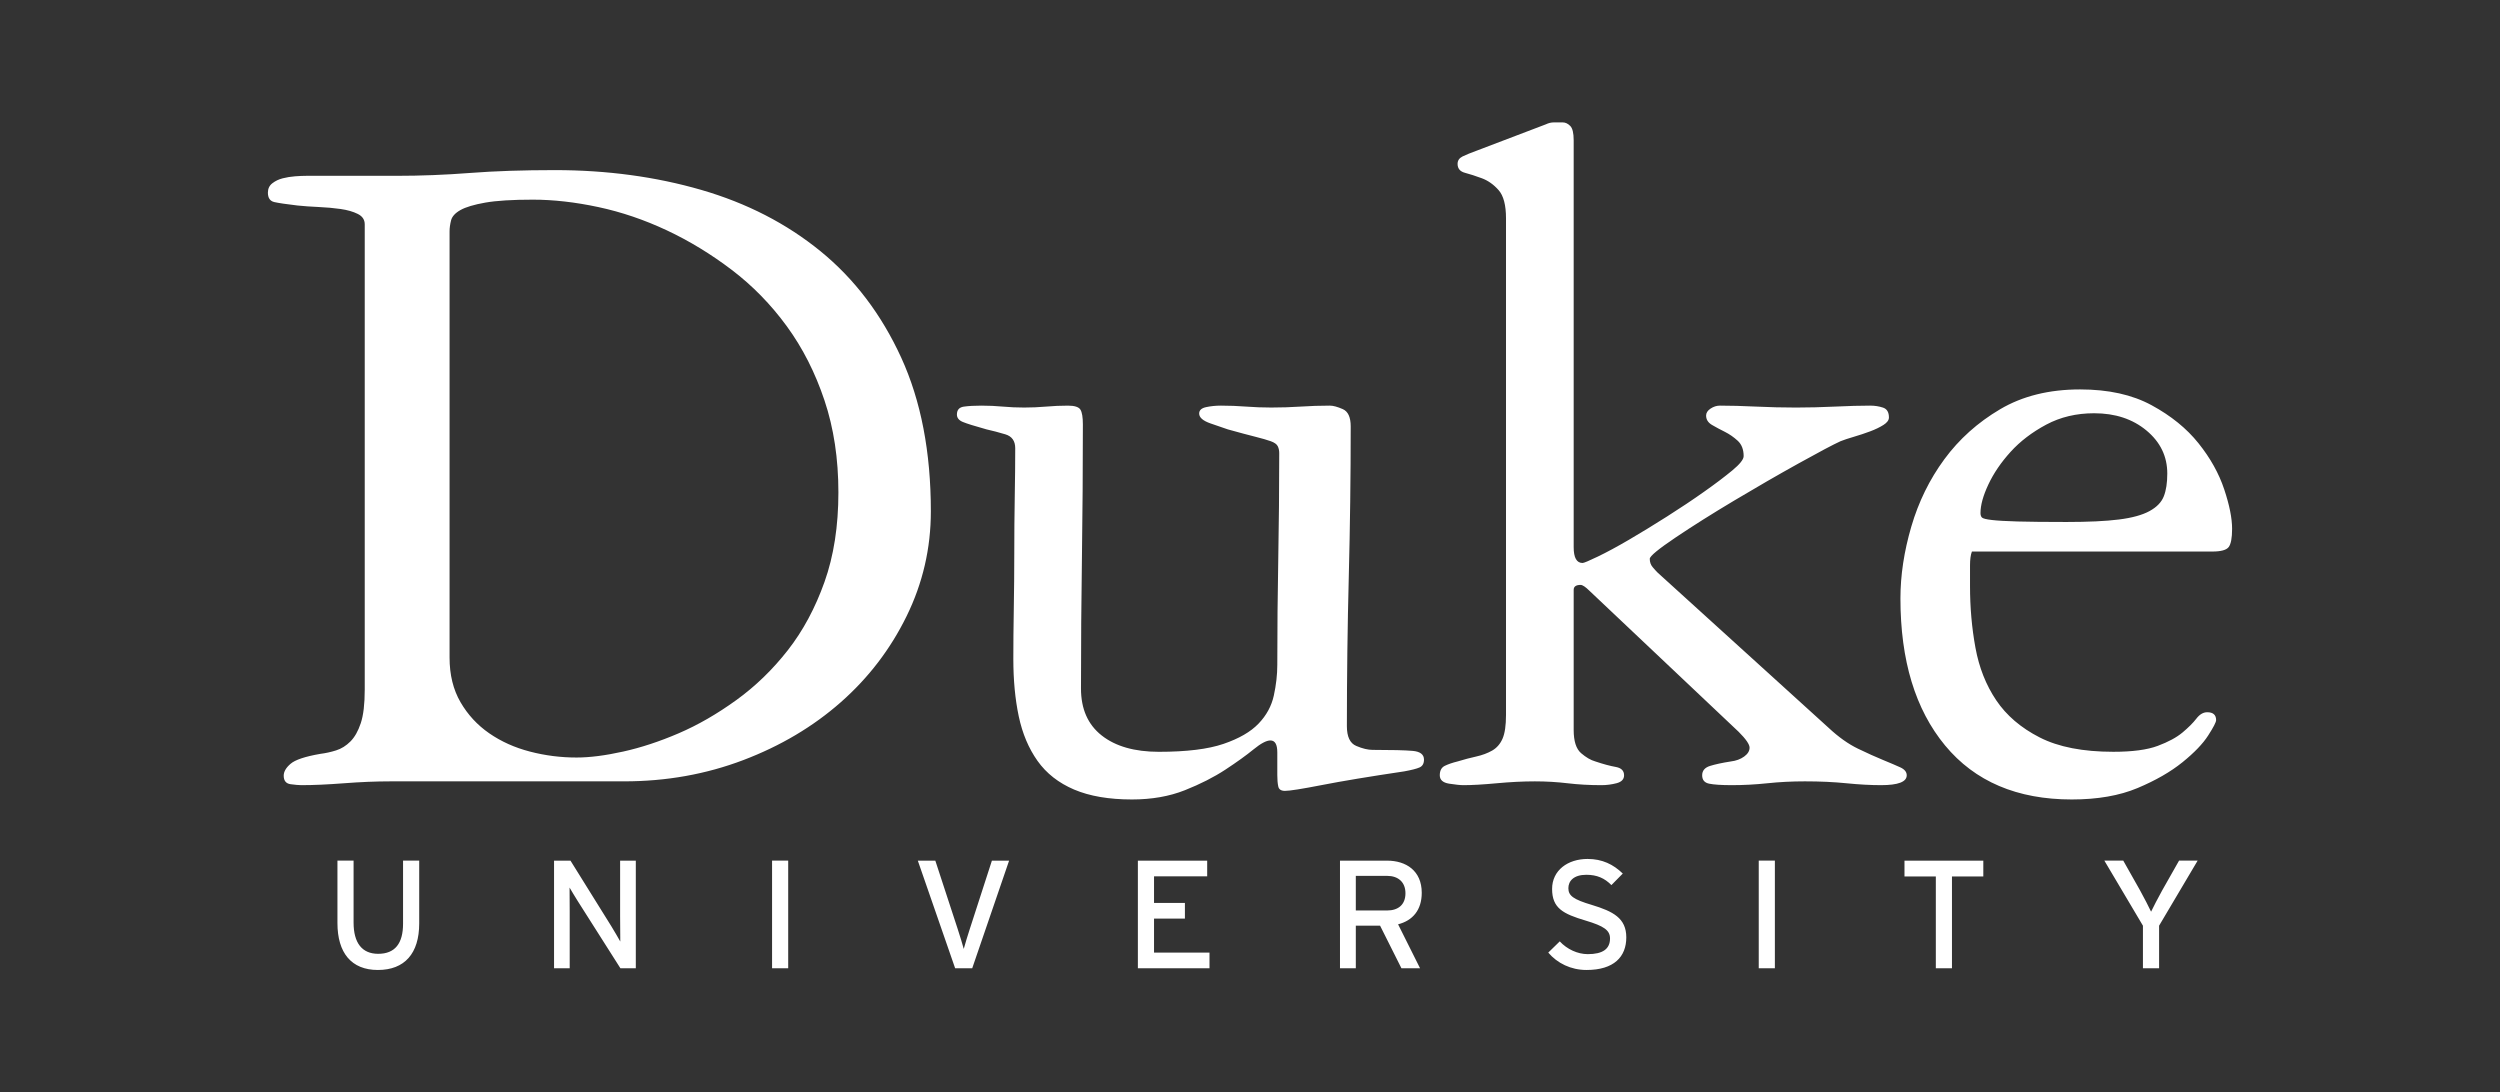 <?xml version="1.0" encoding="UTF-8"?>
<svg width="2165px" height="946px" viewBox="0 0 2165 946" version="1.1" xmlns="http://www.w3.org/2000/svg" xmlns:xlink="http://www.w3.org/1999/xlink">
    <rect x="0" y="0" width="2165" height="946" fill="#333333" stroke="none"/>
    <title>duke-university</title>
    <g id="duke-university" stroke="none" fill="none" fill-rule="evenodd" stroke-width="1">
        <g id="Group" transform="translate(1082.5, 473) scale(-1, 1) rotate(-180) translate(-1082.5, -473)translate(232, 106)" fill="#FFFFFF">
            <path d="M1113.571,734 C1111.271,734 1108.985,733.426 1106.685,732.323 L1048.231,710.062 C1041.951,707.761 1037.381,705.917 1034.525,704.493 C1031.68,703.059 1030.263,700.918 1030.263,698.071 C1030.263,694.067 1032.386,691.478 1036.665,690.344 C1040.933,689.209 1045.811,687.646 1051.223,685.644 C1056.647,683.642 1061.503,680.207 1065.782,675.358 C1070.072,670.499 1072.2,662.362 1072.2,650.941 L1072.2,220.86 C1072.2,211.73 1071.193,204.876 1069.192,200.305 C1067.202,195.745 1064.206,192.293 1060.216,190.003 C1056.215,187.734 1051.633,186.02 1046.51,184.885 C1041.375,183.75 1035.964,182.321 1030.262,180.587 C1025.705,179.463 1021.997,178.17 1019.13,176.757 C1016.274,175.322 1014.851,172.609 1014.851,168.595 C1014.851,164.613 1017.561,162.193 1022.974,161.337 C1028.398,160.502 1032.537,160.049 1035.393,160.049 C1042.818,160.049 1052.401,160.596 1064.093,161.688 C1075.818,162.78 1086.851,163.343 1097.206,163.343 C1106.963,163.343 1116.415,162.779 1125.572,161.688 C1134.751,160.596 1144.476,160.049 1154.757,160.049 C1159.325,160.049 1163.739,160.631 1168.029,161.755 C1172.297,162.9 1174.447,165.164 1174.447,168.578 C1174.447,172.582 1172.012,174.991 1167.176,175.837 C1162.33,176.693 1156.461,178.269 1149.625,180.57 C1145.614,181.683 1141.479,184.102 1137.189,187.795 C1132.921,191.509 1130.804,198.195 1130.804,207.882 L1130.804,329.189 C1130.804,332.025 1132.798,333.47 1136.788,333.47 C1138.5,333.47 1141.076,331.75 1144.51,328.336 L1273.739,206.183 C1280.008,199.911 1283.133,195.345 1283.133,192.519 C1283.133,189.661 1281.571,187.095 1278.436,184.825 C1275.281,182.546 1271.459,181.123 1266.87,180.577 C1259.456,179.421 1253.469,178.127 1248.901,176.714 C1244.344,175.28 1242.081,172.589 1242.081,168.586 C1242.081,164.593 1244.054,162.2 1248.065,161.344 C1252.055,160.509 1258.614,160.056 1267.739,160.056 C1277.999,160.056 1288.265,160.603 1298.546,161.695 C1308.805,162.787 1319.659,163.351 1331.073,163.351 C1344.2,163.351 1356.18,162.787 1367.027,161.695 C1377.864,160.603 1387.856,160.056 1396.981,160.056 C1411.819,160.056 1419.229,162.897 1419.229,168.603 C1419.229,171.45 1417.392,173.747 1413.68,175.46 C1409.957,177.162 1404.972,179.286 1398.703,181.865 C1392.423,184.434 1385.136,187.724 1376.856,191.716 C1368.576,195.73 1360.174,201.693 1351.616,209.678 L1203.548,344.076 C1202.393,345.2 1200.959,346.774 1199.269,348.775 C1197.547,350.777 1196.695,353.193 1196.695,356.051 C1196.695,358.331 1204.116,364.461 1218.943,374.449 C1233.77,384.435 1250.757,395.122 1269.874,406.543 C1288.991,417.953 1307.519,428.651 1325.502,438.637 C1343.474,448.624 1355.601,455.036 1361.892,457.904 C1364.727,459.039 1368.574,460.327 1373.442,461.751 C1378.288,463.164 1382.994,464.738 1387.583,466.451 C1392.13,468.153 1395.961,470.018 1399.117,472.02 C1402.251,474.022 1403.814,476.162 1403.814,478.442 C1403.814,483.002 1402.122,485.871 1398.699,487.005 C1395.265,488.14 1391.563,488.728 1387.583,488.728 C1379.003,488.728 1368.87,488.438 1357.178,487.892 C1345.474,487.346 1334.178,487.056 1323.363,487.056 C1311.927,487.056 1300.378,487.346 1288.696,487.892 C1277.003,488.438 1266.591,488.728 1257.455,488.728 C1254.599,488.728 1251.899,487.855 1249.332,486.152 C1246.764,484.429 1245.487,482.439 1245.487,480.148 C1245.487,476.712 1247.174,473.999 1250.619,471.987 C1254.031,469.996 1257.75,468.007 1261.751,466.016 C1265.752,464.014 1269.438,461.436 1272.883,458.289 C1276.285,455.142 1277.998,450.704 1277.998,445.01 C1277.998,442.141 1274.71,438.01 1268.153,432.584 C1261.595,427.168 1253.478,421.01 1243.765,414.17 C1234.083,407.298 1223.375,400.168 1211.672,392.729 C1199.968,385.301 1188.996,378.598 1178.726,372.593 C1168.456,366.588 1159.467,361.74 1151.764,358.026 C1144.062,354.312 1139.637,352.457 1138.493,352.457 C1133.368,352.457 1130.804,357.03 1130.804,366.171 L1130.804,718.563 C1130.804,724.846 1129.811,728.982 1127.778,730.973 C1125.788,732.985 1123.626,734 1121.326,734 L1113.57,734 L1113.571,734 Z M248.422,692.685 C220.983,692.685 196.56,691.875 175.143,690.226 C153.704,688.567 132.429,687.735 111.29,687.735 L33.38,687.735 C30.513,687.735 27.241,687.605 23.518,687.316 C19.806,687.038 16.261,686.45 12.837,685.593 C9.414,684.726 6.418,683.286 3.861,681.295 C1.272,679.293 0,676.592 0,673.167 C0,668.596 1.837,665.862 5.549,665.005 C9.262,664.16 15.972,663.163 25.674,662.028 C31.365,661.45 37.493,661.012 44.061,660.724 C50.63,660.445 56.908,659.863 62.899,659.018 C68.879,658.161 73.869,656.732 77.859,654.719 C81.86,652.729 83.86,649.742 83.86,645.738 L83.86,242.856 C83.86,230.29 82.722,220.589 80.433,213.738 C78.154,206.866 75.169,201.609 71.457,197.884 C67.745,194.169 63.611,191.58 59.054,190.157 C54.486,188.723 49.915,187.714 45.348,187.146 C32.222,184.866 23.674,182.009 19.673,178.583 C15.672,175.169 13.689,171.723 13.689,168.298 C13.689,163.888 15.672,161.418 19.673,160.872 C23.674,160.326 26.795,160.052 29.084,160.052 C39.354,160.052 51.615,160.599 65.875,161.691 C80.146,162.793 93.572,163.347 106.142,163.347 L308.415,163.347 C344.98,163.347 379.402,169.494 411.699,181.76 C443.996,194.038 472.133,210.727 496.128,231.867 C520.112,252.997 539.107,277.835 553.111,306.393 C567.114,334.929 574.122,365.202 574.122,397.174 C574.122,448.574 565.552,492.977 548.414,530.384 C531.266,567.772 507.975,598.467 478.545,622.454 C449.115,646.431 414.689,664.134 375.279,675.555 C335.836,686.976 293.571,692.685 248.424,692.685 L248.422,692.685 Z M229.467,667.096 C247.215,667.096 266.118,664.956 286.165,660.674 C306.202,656.393 325.967,649.668 345.437,640.538 C364.907,631.397 383.664,619.987 401.701,606.286 C419.727,592.585 435.643,576.288 449.389,557.449 C463.147,538.6 474.005,517.186 482.018,493.209 C490.041,469.232 494.052,442.67 494.052,413.566 C494.052,384.43 490.041,358.582 482.018,336.029 C474.005,313.487 463.427,293.772 450.258,276.924 C437.078,260.076 422.191,245.673 405.578,233.674 C388.964,221.675 372.363,212.114 355.75,204.975 C339.147,197.835 323.101,192.561 307.643,189.136 C292.174,185.69 278.723,183.985 267.276,183.985 C253.519,183.985 240.078,185.69 226.909,189.136 C213.719,192.561 201.987,197.835 191.674,204.975 C181.361,212.114 173.059,221.098 166.769,231.952 C160.478,242.795 157.324,255.662 157.324,270.519 L157.324,639.684 C157.324,642.531 157.745,645.675 158.611,649.1 C159.467,652.514 162.179,655.518 166.769,658.098 C171.347,660.667 178.513,662.814 188.247,664.537 C197.972,666.239 211.709,667.096 229.467,667.096 L229.467,667.096 Z M1569.361,502.76 C1542.574,502.76 1519.473,497.032 1500.11,485.601 C1480.737,474.169 1464.63,459.731 1451.803,442.283 C1438.977,424.836 1429.456,405.398 1423.187,383.947 C1416.918,362.508 1413.776,341.798 1413.776,321.782 C1413.776,268.016 1426.663,225.575 1452.455,194.406 C1478.237,163.247 1514.821,147.66 1562.193,147.66 C1584.444,147.66 1603.414,150.961 1619.108,157.544 C1634.791,164.127 1647.758,171.599 1658.038,179.905 C1668.308,188.212 1675.729,195.957 1680.286,203.086 C1684.876,210.225 1687.156,214.642 1687.156,216.365 C1687.156,220.925 1684.558,223.205 1679.434,223.205 C1676.011,223.205 1672.858,221.344 1670.023,217.619 C1667.156,213.916 1663.163,209.937 1658.038,205.644 C1652.904,201.351 1645.779,197.523 1636.643,194.087 C1627.496,190.651 1614.68,188.952 1598.131,188.952 C1571.879,188.952 1550.606,193.079 1534.346,201.395 C1518.085,209.691 1505.549,220.442 1496.702,233.608 C1487.855,246.752 1481.868,261.919 1478.733,279.099 C1475.588,296.257 1474.036,313.982 1474.036,332.318 L1474.036,350.347 C1474.036,355.485 1474.572,359.504 1475.674,362.372 L1683.917,362.372 C1691.33,362.372 1696.018,363.65 1698.008,366.219 C1699.987,368.787 1701,374.061 1701,382.057 C1701,391.177 1698.715,402.602 1694.147,416.292 C1689.589,429.993 1682.191,443.264 1671.932,456.098 C1661.673,468.942 1648.13,479.932 1631.313,489.062 C1614.497,498.204 1593.865,502.76 1569.367,502.76 L1569.361,502.76 Z M618.084,488.728 C611.805,488.728 606.68,488.427 602.689,487.858 C598.688,487.28 596.688,485.015 596.688,481.001 C596.688,478.143 598.386,475.992 601.82,474.579 C605.243,473.144 612.104,471.014 622.363,468.156 C627.498,467.011 632.936,465.577 638.627,463.875 C644.329,462.162 647.185,458.15 647.185,451.866 C647.185,439.289 647.045,425.155 646.767,409.452 C646.489,393.75 646.366,377.604 646.366,361.034 C646.366,345.021 646.215,329.043 645.947,313.051 C645.669,297.038 645.546,282.483 645.546,269.349 C645.546,251.057 647.098,234.473 650.243,219.627 C653.388,204.781 658.794,191.935 666.507,181.06 C674.22,170.206 684.778,161.956 698.182,156.24 C711.597,150.535 728.305,147.66 748.277,147.66 C765.415,147.66 780.679,150.34 794.094,155.671 C807.509,161.001 819.203,166.938 829.195,173.499 C839.176,180.061 847.32,185.922 853.599,191.06 C859.878,196.187 864.725,198.77 868.159,198.77 C872.159,198.77 874.142,195.341 874.142,188.501 L874.142,168.8 C874.142,164.796 874.411,161.528 874.978,158.949 C875.523,156.369 877.462,155.102 880.778,155.102 C884.811,155.102 895.467,156.781 912.755,160.153 C930.042,163.535 953.792,167.488 984.046,171.993 C990.315,173.139 994.75,174.243 997.317,175.389 C999.863,176.502 1001.178,178.763 1001.178,182.145 C1001.178,186.652 997.874,189.182 991.317,189.739 C984.748,190.317 973.199,190.608 956.649,190.608 C952.659,190.608 947.938,191.718 942.525,194.02 C937.091,196.299 934.401,202.011 934.401,211.163 C934.401,254.567 934.944,297.815 936.056,340.926 C937.148,384.052 937.711,427.323 937.711,470.731 C937.711,478.716 935.418,483.704 930.808,485.717 C926.24,487.718 922.515,488.728 919.658,488.728 C911.047,488.728 902.607,488.437 894.284,487.891 C885.983,487.345 877.53,487.071 868.961,487.071 C861.537,487.071 854.256,487.345 847.131,487.891 C839.985,488.437 832.72,488.728 825.317,488.728 C820.749,488.728 816.464,488.279 812.463,487.423 C808.472,486.566 806.479,484.728 806.479,481.87 C806.479,478.445 809.756,475.598 816.324,473.307 C822.882,471.027 827.878,469.301 831.301,468.156 C841.571,465.298 849.563,463.157 855.254,461.733 C860.956,460.299 865.381,459.021 868.526,457.887 C871.66,456.752 873.671,455.322 874.527,453.588 C875.372,451.887 875.814,449.881 875.814,447.601 C875.814,416.774 875.524,386.231 874.978,355.982 C874.411,325.712 874.143,295.173 874.143,264.313 C874.143,255.761 873.14,246.885 871.151,237.755 C869.172,228.614 864.748,220.493 857.912,213.354 C851.087,206.225 840.957,200.379 827.575,195.809 C814.192,191.228 795.538,188.935 771.628,188.935 C750.554,188.935 734.028,193.665 722.068,203.084 C710.097,212.504 704.132,226.055 704.132,243.759 C704.132,282.015 704.401,320.123 704.968,358.087 C705.502,396.064 705.77,434.174 705.77,472.447 C705.77,478.709 705.064,482.984 703.63,485.274 C702.186,487.565 698.594,488.72 692.849,488.72 C686.537,488.72 680.216,488.43 673.894,487.884 C667.582,487.338 661.261,487.064 654.938,487.064 C648.627,487.064 642.465,487.338 636.485,487.884 C630.505,488.43 624.35,488.72 618.081,488.72 L618.084,488.728 Z M1581.535,482.123 C1599.796,482.123 1614.908,477.123 1626.9,467.137 C1638.871,457.15 1644.869,444.754 1644.869,429.908 C1644.869,421.912 1643.883,415.36 1641.86,410.222 C1639.871,405.084 1635.743,400.82 1629.474,397.395 C1623.195,393.969 1614.334,391.526 1602.93,390.103 C1591.516,388.668 1576.393,387.962 1557.565,387.962 C1539.304,387.962 1525.173,388.118 1515.192,388.397 C1505.211,388.675 1497.79,389.106 1492.944,389.684 C1488.098,390.241 1485.225,390.969 1484.369,391.825 C1483.535,392.671 1483.099,393.959 1483.099,395.672 C1483.099,402.512 1485.384,410.784 1489.952,420.492 C1494.51,430.19 1500.917,439.61 1509.208,448.74 C1517.488,457.86 1527.76,465.7 1540.031,472.272 C1552.29,478.823 1566.13,482.123 1581.535,482.123 L1581.535,482.123 Z M1142.842,96.152 C1125.682,96.152 1112.119,86.298 1112.119,70.178 C1112.119,53.523 1121.548,48.604 1141.253,42.749 C1156.818,38.082 1162.28,34.489 1162.28,27.295 C1162.28,18.229 1156.032,13.714 1142.991,13.714 C1134.208,13.714 1125.013,17.972 1118.754,24.769 L1108.792,15.052 C1116.623,5.857 1128.346,-4.51332051e-14 1141.922,-4.51332051e-14 C1165.746,-4.51332051e-14 1176.372,11.458 1176.372,28.231 C1176.372,44.876 1164.941,50.742 1146.552,56.329 C1130.463,61.114 1126.209,64.317 1126.209,70.846 C1126.209,77.097 1130.865,82.436 1141.787,82.436 C1150.966,82.436 1157.616,79.499 1163.467,73.505 L1173.329,83.506 C1165.081,91.491 1155.475,96.15 1142.841,96.15 L1142.842,96.152 Z M60.228,94.697 L60.228,40.609 C60.228,14.92 72.209,0.001 95.23,0.001 C118.391,0.001 131.035,14.235 131.035,40.342 L131.035,94.697 L117.044,94.697 L117.044,40.074 C117.044,23.033 110.133,14 95.498,14 C81.516,14 74.203,23.441 74.203,41.028 L74.203,94.698 L60.23,94.698 L60.228,94.697 Z M436.608,94.697 L436.608,1.473 L450.581,1.473 L450.581,94.697 L436.608,94.697 Z M1291.07,94.697 L1291.07,1.473 L1305.043,1.473 L1305.043,94.697 L1291.07,94.697 Z M1590.371,94.697 L1623.785,38.351 L1623.785,1.473 L1637.775,1.473 L1637.775,38.351 L1671.156,94.697 L1655.059,94.697 L1640.416,68.857 C1637.099,62.852 1632.432,53.923 1630.838,50.476 C1629.233,53.923 1624.459,63.247 1621.26,68.973 L1606.752,94.696 L1590.371,94.696 L1590.371,94.697 Z M247.803,94.675 L247.803,1.468 L261.359,1.468 L261.359,49.803 C261.359,54.994 261.243,67.92 261.243,71.377 C262.697,68.98 265.905,63.378 268.163,59.921 L305.287,1.468 L318.609,1.468 L318.609,94.675 L305.02,94.675 L305.02,46.609 C305.02,41.407 305.171,28.101 305.171,24.633 C303.833,27.03 299.844,33.948 297.448,37.811 L262.045,94.675 L247.804,94.675 L247.803,94.675 Z M562.831,94.675 L595.158,1.468 L609.934,1.468 L641.876,94.675 L626.983,94.675 L607.81,35.42 C606.077,29.961 603.403,21.578 602.612,18.227 C601.81,21.578 599.152,29.828 597.43,35.287 L577.99,94.676 L562.829,94.676 L562.831,94.675 Z M753.4,94.675 L753.4,1.468 L815.43,1.468 L815.43,15.049 L767.391,15.049 L767.391,44.468 L794.135,44.468 L794.135,58.049 L767.391,58.049 L767.391,81.095 L813.424,81.095 L813.424,94.676 L753.4,94.676 L753.4,94.675 Z M928.426,94.675 L928.426,1.468 L942.133,1.468 L942.133,38.346 L963.161,38.346 L981.648,1.468 L997.778,1.468 L978.739,39.551 C991.384,42.751 999.232,51.935 999.232,66.845 C999.232,86.037 985.534,94.675 969.295,94.675 L928.426,94.675 L928.426,94.675 Z M1417.282,94.675 L1417.282,80.962 L1444.427,80.962 L1444.427,1.468 L1458.402,1.468 L1458.402,80.962 L1485.547,80.962 L1485.547,94.675 L1417.283,94.675 L1417.282,94.675 Z M942.13,81.497 L969.293,81.497 C978.739,81.497 985.122,76.164 985.122,66.445 C985.122,56.319 978.611,51.526 969.293,51.526 L942.13,51.526 L942.13,81.497 Z" id="Shape" fill-rule="nonzero"></path>
        </g>
    </g>
</svg>